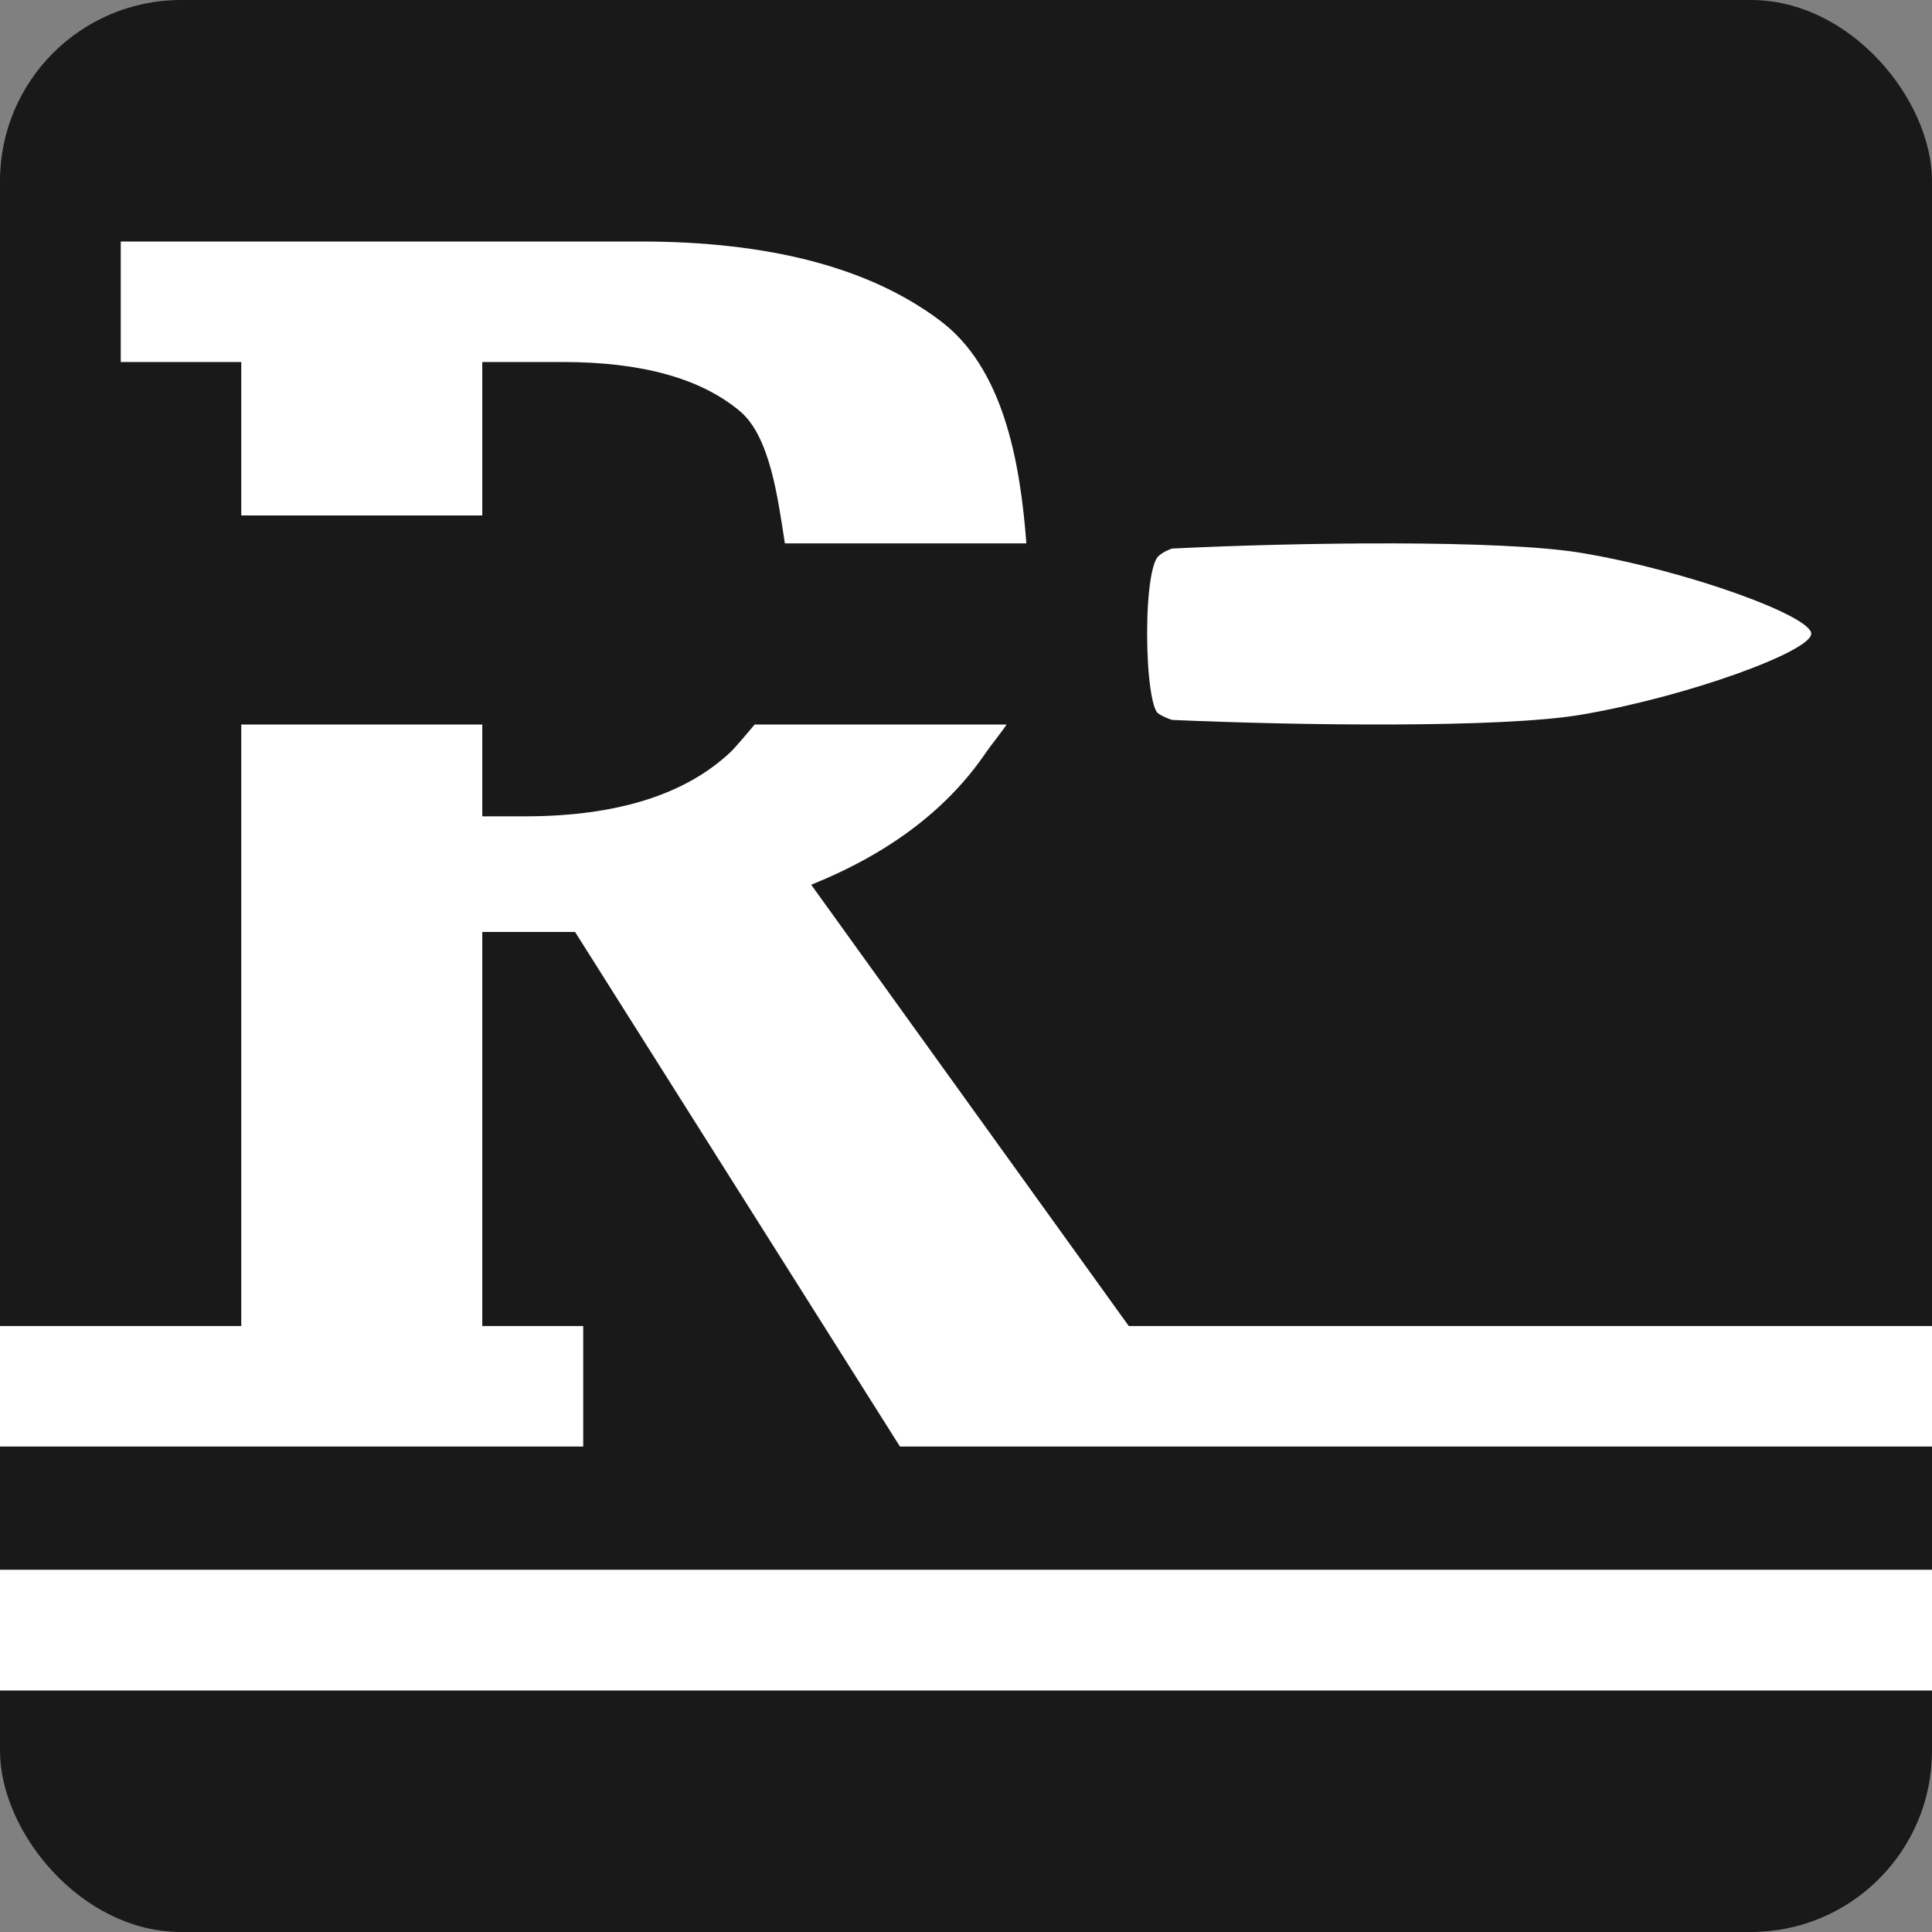 <?xml version="1.0" encoding="UTF-8"?> <svg xmlns="http://www.w3.org/2000/svg" width="32" height="32" viewBox="0 0 32 32" fill="none"><rect x="0" y="0" width="32" height="32" fill="#808080" stroke="none"/><g clip-path="url(#clip0_289_3388)"><rect width="32" height="32" fill="#191919"></rect><path fill-rule="evenodd" clip-rule="evenodd" d="M7.988 15.436V21.963H9.66V23.959H0V21.963H3.996V12H7.988V13.521H8.689C10.209 13.521 11.346 13.166 12.101 12.456C12.185 12.376 12.425 12.089 12.5 12H16.672C16.62 12.086 16.392 12.373 16.336 12.456C15.697 13.4 14.731 14.133 13.436 14.654L18.696 21.963H32V23.959H14.906L9.525 15.436H7.988ZM17 9H13C12.885 8.262 12.756 7.222 12.249 6.805C11.602 6.266 10.627 5.996 9.323 5.996H7.988V8.538H3.996V5.996H2V4H10.604C12.753 4 14.407 4.436 15.567 5.308C16.612 6.086 16.896 7.624 17 9Z" fill="white"></path><path d="M19.412 9.086C19.412 9.086 19.256 9.137 19.177 9.223C19.081 9.327 19 9.79 19 10.496C19 11.201 19.083 11.736 19.177 11.811C19.256 11.874 19.412 11.924 19.412 11.924C21.49 12.016 24.869 12.062 26.187 11.838C27.947 11.54 30 10.789 30 10.496C30 10.202 27.947 9.451 26.187 9.157C24.867 8.937 21.49 8.983 19.412 9.086Z" fill="white"></path><rect y="26" width="32" height="2" fill="white"></rect></g><defs><clipPath id="clip0_289_3388"><rect width="32" height="32" rx="3" fill="white"></rect></clipPath></defs></svg> 
